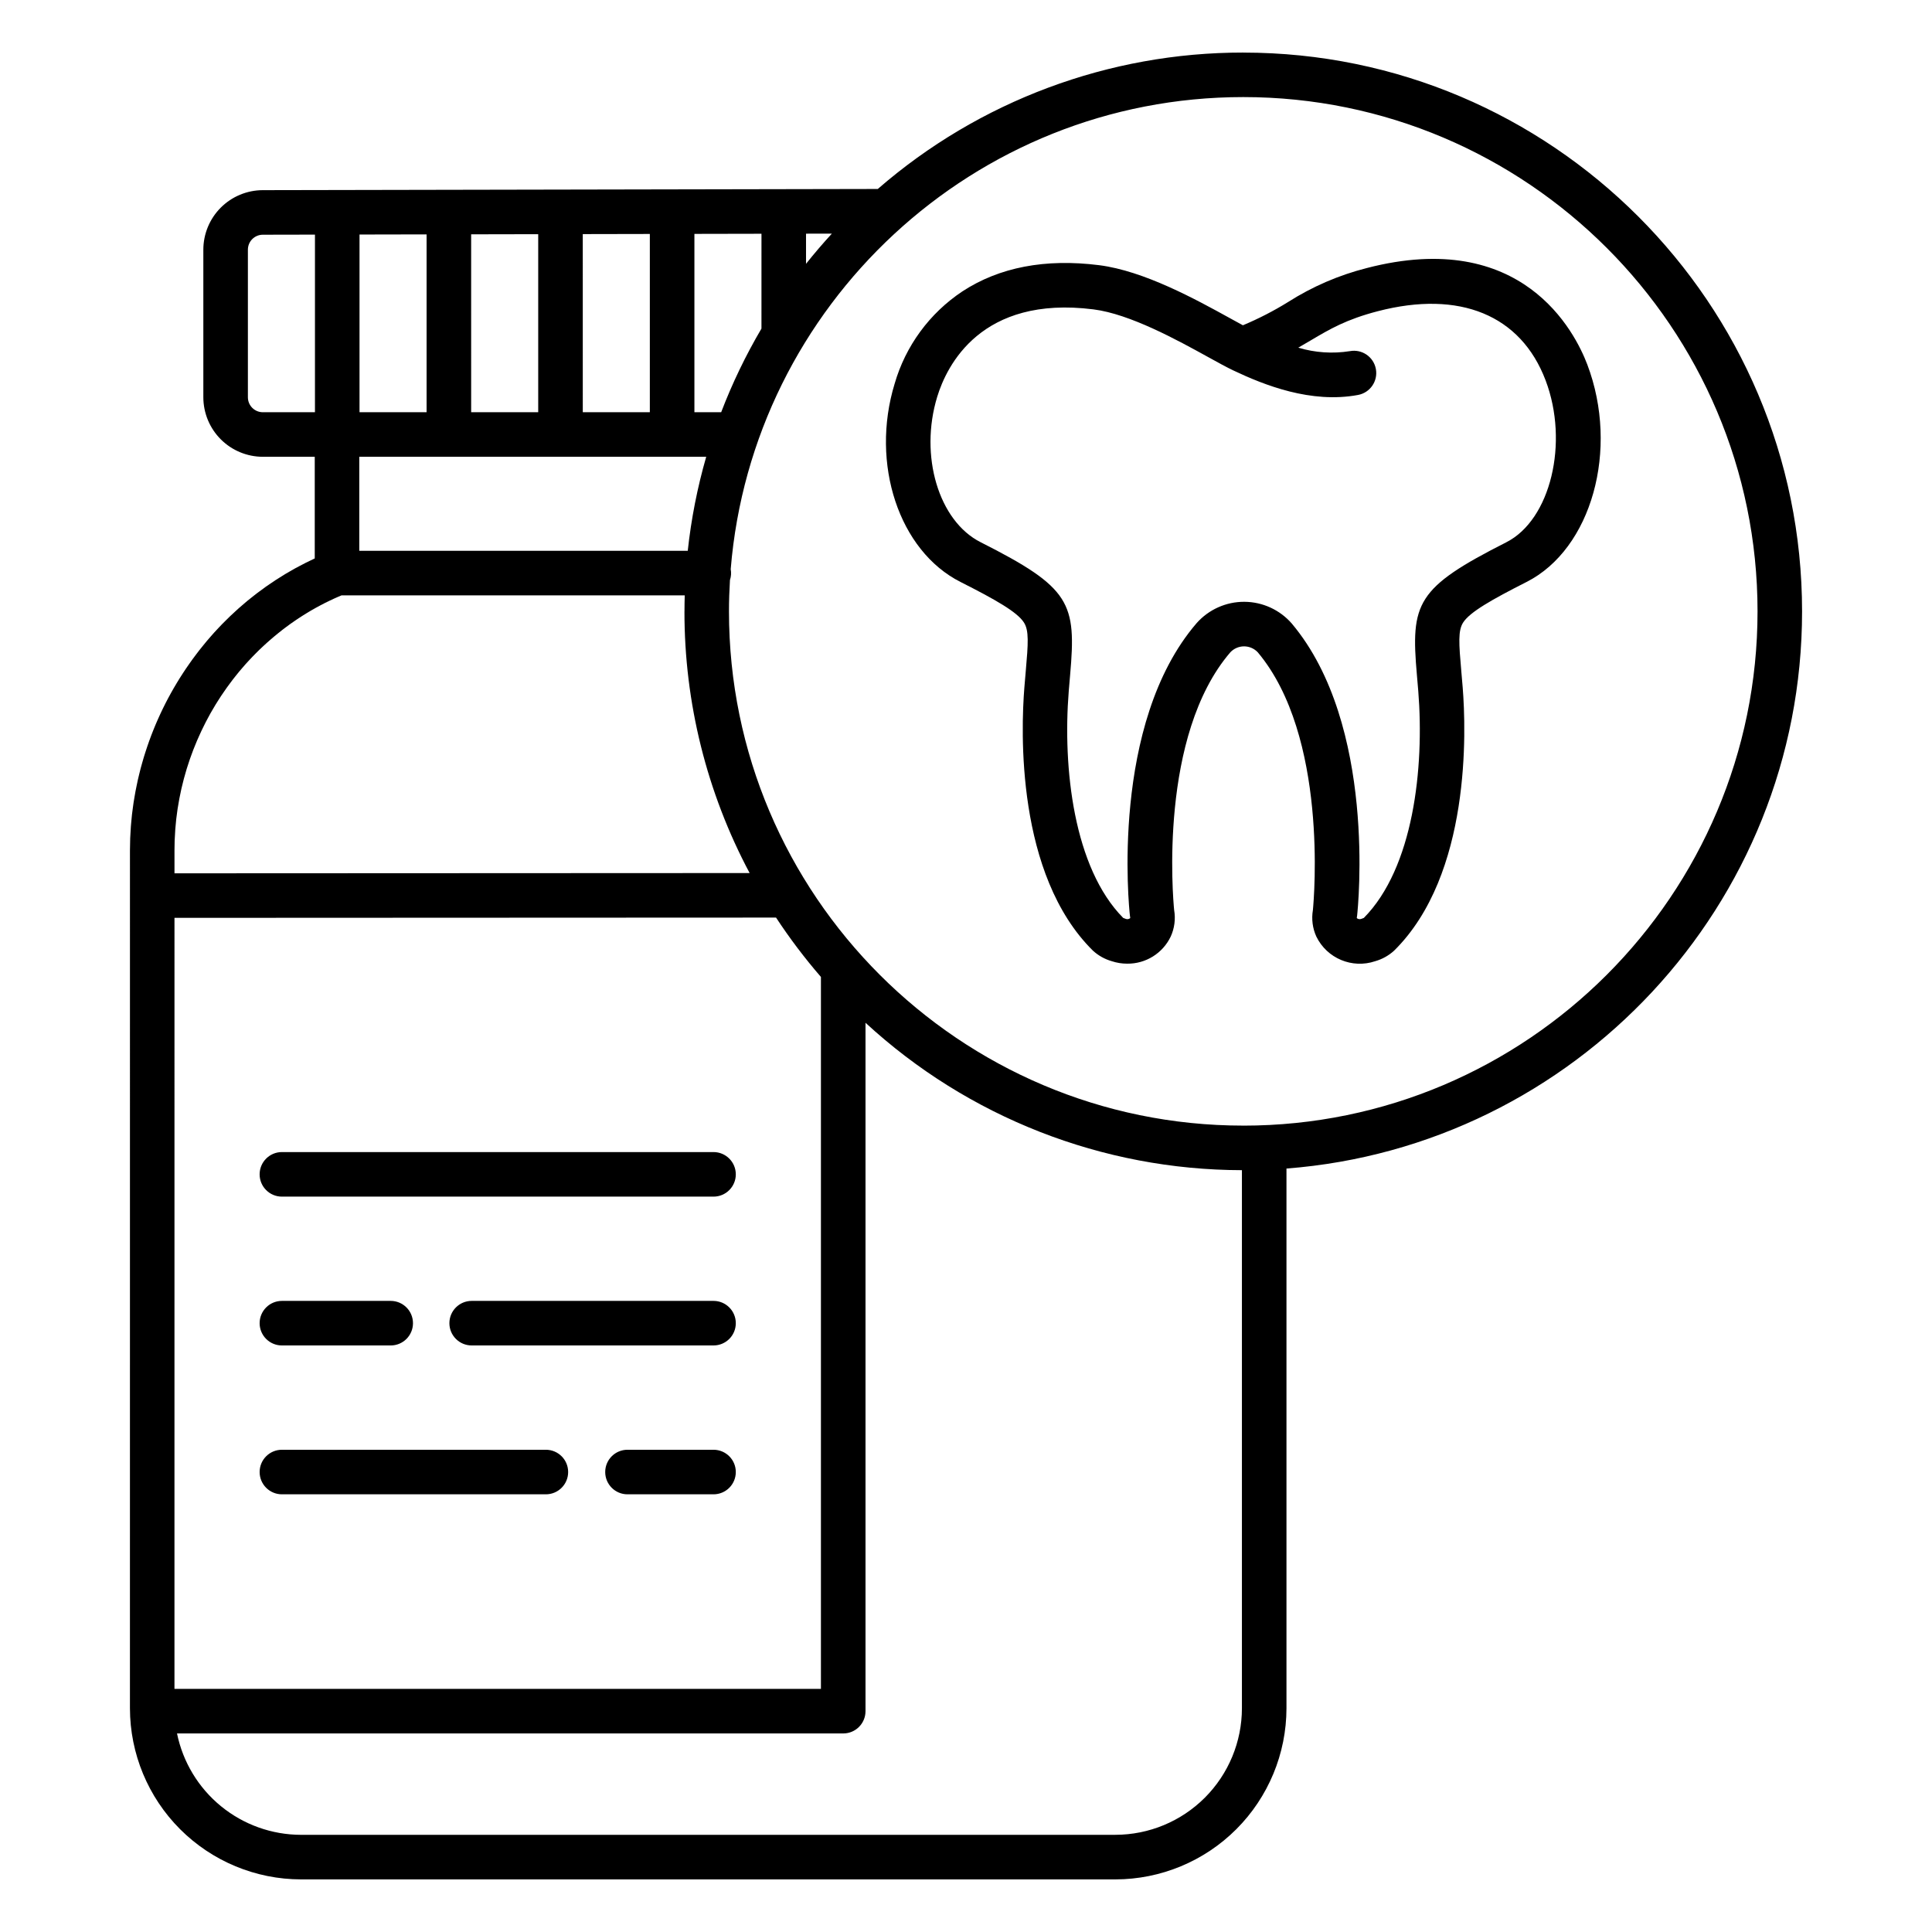 <?xml version="1.0" encoding="UTF-8"?>
<!-- The Best Svg Icon site in the world: iconSvg.co, Visit us! https://iconsvg.co -->
<svg fill="#000000" width="800px" height="800px" version="1.1" viewBox="144 144 512 512" xmlns="http://www.w3.org/2000/svg">
 <g>
  <path d="m473.48 157.93c-35.594-0.031-69.996 12.809-96.859 36.152l-163 0.312c-4.176 0.016-8.172 1.684-11.121 4.637-2.945 2.953-4.606 6.953-4.613 11.129v39.129c0.008 4.18 1.668 8.188 4.625 11.141 2.953 2.957 6.961 4.617 11.141 4.625h13.758v26.938c-0.379 0.176-0.75 0.363-1.125 0.543-0.426 0.203-0.852 0.406-1.27 0.613-0.508 0.254-1.008 0.523-1.512 0.789-0.406 0.215-0.82 0.426-1.223 0.648-0.508 0.277-1.004 0.57-1.504 0.859-0.391 0.227-0.781 0.445-1.168 0.676-0.508 0.305-1.004 0.621-1.5 0.938-0.367 0.23-0.742 0.457-1.105 0.695-0.516 0.336-1.02 0.688-1.527 1.035-0.336 0.23-0.68 0.453-1.012 0.688-0.562 0.395-1.113 0.812-1.664 1.223-0.266 0.195-0.539 0.395-0.805 0.59-0.809 0.617-1.605 1.25-2.391 1.898-0.145 0.117-0.281 0.242-0.422 0.359-0.641 0.535-1.277 1.074-1.898 1.629-0.285 0.25-0.555 0.512-0.836 0.766-0.473 0.434-0.949 0.859-1.41 1.305-0.309 0.297-0.609 0.602-0.914 0.898-0.422 0.414-0.844 0.828-1.258 1.25-0.316 0.324-0.621 0.656-0.934 0.984-0.387 0.41-0.777 0.82-1.156 1.238-0.312 0.344-0.617 0.699-0.922 1.047-0.363 0.414-0.73 0.828-1.082 1.25-0.305 0.363-0.602 0.73-0.898 1.098-0.344 0.422-0.688 0.844-1.023 1.27-0.297 0.375-0.582 0.758-0.871 1.141-0.324 0.43-0.652 0.859-0.969 1.297-0.285 0.395-0.562 0.789-0.836 1.18-0.309 0.438-0.617 0.879-0.918 1.324-0.27 0.402-0.535 0.809-0.801 1.211-0.297 0.449-0.582 0.898-0.867 1.352-0.258 0.41-0.508 0.828-0.758 1.242-0.277 0.457-0.551 0.918-0.816 1.379-0.242 0.422-0.48 0.848-0.719 1.273-0.262 0.469-0.52 0.938-0.766 1.406-0.23 0.43-0.453 0.863-0.676 1.301-0.242 0.477-0.48 0.957-0.715 1.438-0.215 0.438-0.422 0.879-0.629 1.324-0.227 0.484-0.449 0.973-0.664 1.465-0.195 0.445-0.395 0.895-0.586 1.344-0.207 0.496-0.414 0.992-0.613 1.492-0.18 0.453-0.359 0.906-0.535 1.359-0.195 0.508-0.379 1.016-0.562 1.523-0.164 0.457-0.328 0.914-0.484 1.379-0.176 0.516-0.344 1.035-0.512 1.555-0.148 0.461-0.297 0.922-0.438 1.387-0.16 0.523-0.309 1.055-0.457 1.582-0.133 0.465-0.266 0.93-0.387 1.395-0.141 0.539-0.273 1.078-0.402 1.617-0.113 0.465-0.227 0.93-0.332 1.395-0.125 0.551-0.234 1.105-0.348 1.656-0.098 0.465-0.195 0.926-0.281 1.391-0.105 0.566-0.195 1.137-0.297 1.707-0.074 0.457-0.156 0.914-0.227 1.371-0.09 0.59-0.16 1.18-0.238 1.77-0.055 0.445-0.121 0.887-0.172 1.332-0.07 0.621-0.121 1.246-0.18 1.871-0.039 0.418-0.082 0.836-0.113 1.258-0.051 0.695-0.086 1.395-0.121 2.094-0.016 0.352-0.043 0.703-0.059 1.055-0.039 1.055-0.059 2.109-0.062 3.168l-0.004 227.4c0.016 12.02 4.797 23.547 13.297 32.047s20.023 13.281 32.047 13.297h215.8c12.023-0.012 23.551-4.797 32.051-13.297s13.281-20.027 13.297-32.047v-143.04c76.328-5.867 136.64-69.848 136.64-147.65 0-81.66-66.434-148.09-148.09-148.09zm-138.36 95.316h-7.094v-47.262l17.773-0.035-0.004 25.133c-4.168 7.078-7.742 14.492-10.676 22.164zm-95.844 0v-47.094l17.773-0.035v47.125zm29.582-47.148 17.773-0.035v47.184h-17.77zm29.582-0.059 17.773-0.035v47.238l-17.77 0.004zm59.164-0.113 6.848-0.012c-2.375 2.586-4.656 5.25-6.848 8zm-147.91 43.363v-39.129c0.004-2.18 1.77-3.949 3.949-3.957l13.824-0.027v47.07h-13.816c-2.184-0.004-3.953-1.773-3.957-3.957zm121.46 15.766c-2.348 8.148-3.984 16.484-4.894 24.918h-87.047v-24.918zm-140.86 101.5c0.012-0.289 0.035-0.578 0.051-0.867 0.031-0.629 0.059-1.258 0.105-1.883 0.027-0.359 0.07-0.715 0.098-1.074 0.051-0.555 0.098-1.109 0.156-1.66 0.043-0.379 0.098-0.754 0.148-1.133 0.066-0.527 0.133-1.055 0.211-1.574 0.059-0.383 0.129-0.766 0.195-1.148 0.086-0.512 0.168-1.027 0.266-1.539 0.074-0.395 0.16-0.773 0.238-1.16 0.098-0.5 0.195-1 0.312-1.5 0.09-0.387 0.188-0.77 0.285-1.156 0.121-0.492 0.234-0.984 0.367-1.477 0.098-0.383 0.215-0.762 0.324-1.141 0.137-0.492 0.273-0.977 0.418-1.457 0.117-0.379 0.242-0.754 0.367-1.133 0.156-0.477 0.305-0.957 0.469-1.43 0.133-0.379 0.273-0.754 0.41-1.129 0.172-0.465 0.336-0.934 0.516-1.398 0.145-0.371 0.297-0.738 0.449-1.109 0.188-0.461 0.371-0.922 0.566-1.379 0.156-0.363 0.324-0.723 0.484-1.082 0.203-0.457 0.406-0.914 0.617-1.363 0.168-0.359 0.348-0.711 0.523-1.07 0.219-0.445 0.434-0.891 0.66-1.332 0.184-0.355 0.375-0.703 0.562-1.055 0.234-0.438 0.465-0.871 0.707-1.305 0.195-0.344 0.398-0.688 0.598-1.027 0.25-0.426 0.492-0.855 0.754-1.277 0.207-0.34 0.426-0.676 0.637-1.008 0.262-0.414 0.523-0.832 0.797-1.242 0.219-0.332 0.449-0.66 0.676-0.988 0.277-0.406 0.551-0.809 0.836-1.207 0.234-0.324 0.473-0.645 0.711-0.969 0.289-0.395 0.578-0.789 0.875-1.172 0.246-0.316 0.496-0.629 0.746-0.945 0.301-0.379 0.605-0.762 0.914-1.137 0.258-0.309 0.523-0.613 0.789-0.922 0.316-0.367 0.629-0.734 0.949-1.098 0.27-0.305 0.547-0.602 0.824-0.898 0.324-0.352 0.648-0.707 0.984-1.051 0.281-0.297 0.57-0.582 0.859-0.871 0.336-0.34 0.676-0.68 1.02-1.016 0.297-0.285 0.59-0.562 0.895-0.844 0.348-0.324 0.695-0.652 1.051-0.969 0.309-0.277 0.621-0.547 0.934-0.816 0.355-0.312 0.715-0.621 1.082-0.926 0.32-0.266 0.641-0.527 0.965-0.789 0.367-0.297 0.734-0.59 1.109-0.887 0.332-0.254 0.668-0.508 1.004-0.758 0.375-0.281 0.754-0.562 1.137-0.836 0.344-0.246 0.688-0.484 1.039-0.723 0.387-0.266 0.77-0.531 1.16-0.789 0.355-0.234 0.715-0.461 1.074-0.688 0.395-0.25 0.789-0.496 1.18-0.738 0.367-0.223 0.738-0.438 1.109-0.656 0.402-0.234 0.805-0.465 1.211-0.688 0.379-0.211 0.758-0.414 1.141-0.617 0.41-0.215 0.816-0.434 1.23-0.641 0.395-0.195 0.789-0.387 1.18-0.578 0.414-0.195 0.832-0.398 1.254-0.59 0.398-0.184 0.805-0.359 1.207-0.535 0.262-0.113 0.523-0.223 0.789-0.332h90.945c-0.039 1.41-0.066 2.824-0.066 4.242l-0.008 0.004c-0.027 24.184 5.906 48 17.273 69.348l-152.42 0.07v-6.109c-0.004-0.93 0.012-1.852 0.047-2.773zm-0.055 20.684 159.42-0.07c3.613 5.5 7.586 10.754 11.895 15.73v188.67h-171.32zm249.34 243.01h-215.8c-7.734-0.012-15.227-2.688-21.215-7.586-5.988-4.894-10.105-11.707-11.652-19.281h176.55c3.262 0 5.906-2.644 5.906-5.906v-182.43c27.18 25.062 62.781 39.004 99.754 39.062v142.6c-0.008 8.891-3.547 17.414-9.832 23.703-6.289 6.285-14.812 9.824-23.707 9.832zm33.895-187.95c-75.148 0-136.29-61.137-136.29-136.29 0-2.789 0.098-5.559 0.262-8.309l0.004 0.004c0.305-0.922 0.371-1.91 0.195-2.867 5.707-69.941 64.441-125.11 135.83-125.11 75.145 0 136.29 61.137 136.29 136.29-0.004 75.148-61.141 136.29-136.29 136.29z"/>
  <path d="m506.16 215.05c-7.356 1.867-14.363 4.894-20.766 8.965-3.832 2.375-7.852 4.445-12.012 6.188-1.016-0.547-2.164-1.18-3.402-1.863-9.066-4.996-22.773-12.547-34.699-14.062-14.25-1.801-26.441 0.535-36.242 6.945-8.688 5.773-15.051 14.438-17.949 24.457-6.496 21.238 1.168 44.32 17.453 52.547 9.273 4.688 14.996 7.941 16.797 10.727 1.379 2.125 1.145 5.504 0.492 12.953-0.117 1.34-0.246 2.777-0.367 4.32-0.902 11.258-2.254 49.559 18.188 69.723l-0.004-0.004c1.43 1.305 3.144 2.258 5.004 2.789 1.309 0.43 2.68 0.648 4.059 0.648 4.914 0.059 9.414-2.742 11.535-7.176 1.008-2.203 1.324-4.66 0.91-7.047-0.316-3.207-4.109-46.211 14.914-68.316 0.945-0.992 2.262-1.555 3.633-1.551 1.375 0.008 2.684 0.578 3.621 1.578 18.633 22.191 14.914 65.094 14.609 68.289v0.004c-0.41 2.387-0.094 4.84 0.91 7.043 2.82 5.785 9.496 8.578 15.598 6.523 1.859-0.531 3.57-1.484 5-2.785 20.441-20.164 19.09-58.465 18.188-69.723-0.121-1.535-0.246-2.965-0.367-4.301-0.656-7.449-0.887-10.832 0.492-12.957 1.797-2.773 7.523-6.035 16.801-10.738 17.238-8.734 24.609-35.109 16.102-57.598-3.305-8.711-17.266-36.309-58.496-25.578zm37.055 72.645c-23.93 12.125-25.402 16.086-23.715 35.262 0.113 1.305 0.238 2.703 0.359 4.207 1.633 20.406-1.312 46.832-14.43 60.098-0.133 0.059-0.348 0.148-0.676 0.254v-0.004c-0.395 0.152-0.836 0.078-1.16-0.184-0.027-0.059-0.035-0.125-0.02-0.184 0.035-0.168 0.059-0.34 0.078-0.508 0.223-2.051 5.242-50.527-17.285-77.355v-0.004c-3.168-3.656-7.758-5.766-12.594-5.793-4.836-0.027-9.449 2.035-12.656 5.656-22.98 26.699-17.91 75.438-17.68 77.496 0.02 0.168 0.043 0.336 0.078 0.5v0.004c0.012 0.062 0.008 0.125-0.02 0.184-0.324 0.27-0.77 0.34-1.16 0.188-0.23-0.07-0.453-0.156-0.676-0.254-13.117-13.266-16.066-39.691-14.43-60.098 0.121-1.512 0.246-2.914 0.359-4.227 1.691-19.188 0.219-23.148-23.723-35.246-11.121-5.621-16.273-22.914-11.488-38.555 2.516-8.215 11.594-26.918 41.418-23.141 9.684 1.227 22.199 8.125 30.484 12.695 2.59 1.43 4.82 2.656 6.539 3.473 8.23 3.906 20.613 8.832 33.078 6.508 3.207-0.598 5.32-3.68 4.723-6.887s-3.68-5.32-6.887-4.723c-4.57 0.727-9.246 0.41-13.676-0.922 1.18-0.672 2.293-1.328 3.359-1.961 4.996-2.953 9.312-5.512 17.711-7.699 21.719-5.648 37.93 1.031 44.477 18.332 6.254 16.52 1.301 36.961-10.391 42.883z"/>
  <path d="m333.09 449.31h-114.38c-3.262 0-5.906 2.644-5.906 5.906 0 3.258 2.644 5.902 5.906 5.902h114.38c3.262 0 5.906-2.644 5.906-5.902 0-3.262-2.644-5.906-5.906-5.906z"/>
  <path d="m333.09 488.75h-64.09c-3.262 0-5.906 2.644-5.906 5.906 0 3.262 2.644 5.902 5.906 5.902h64.09c3.262 0 5.906-2.641 5.906-5.902 0-3.262-2.644-5.906-5.906-5.906z"/>
  <path d="m218.71 500.56h28.832-0.004c3.262 0 5.906-2.641 5.906-5.902 0-3.262-2.644-5.906-5.906-5.906h-28.828c-3.262 0-5.906 2.644-5.906 5.906 0 3.262 2.644 5.902 5.906 5.902z"/>
  <path d="m333.09 528.2h-22.801c-3.258 0-5.902 2.641-5.902 5.902 0 3.262 2.644 5.906 5.902 5.906h22.801c3.262 0 5.906-2.644 5.906-5.906 0-3.262-2.644-5.902-5.906-5.902z"/>
  <path d="m288.66 528.2h-69.949c-3.262 0-5.906 2.641-5.906 5.902 0 3.262 2.644 5.906 5.906 5.906h69.949c3.262 0 5.906-2.644 5.906-5.906 0-3.262-2.644-5.902-5.906-5.902z"/>
 </g>
</svg>